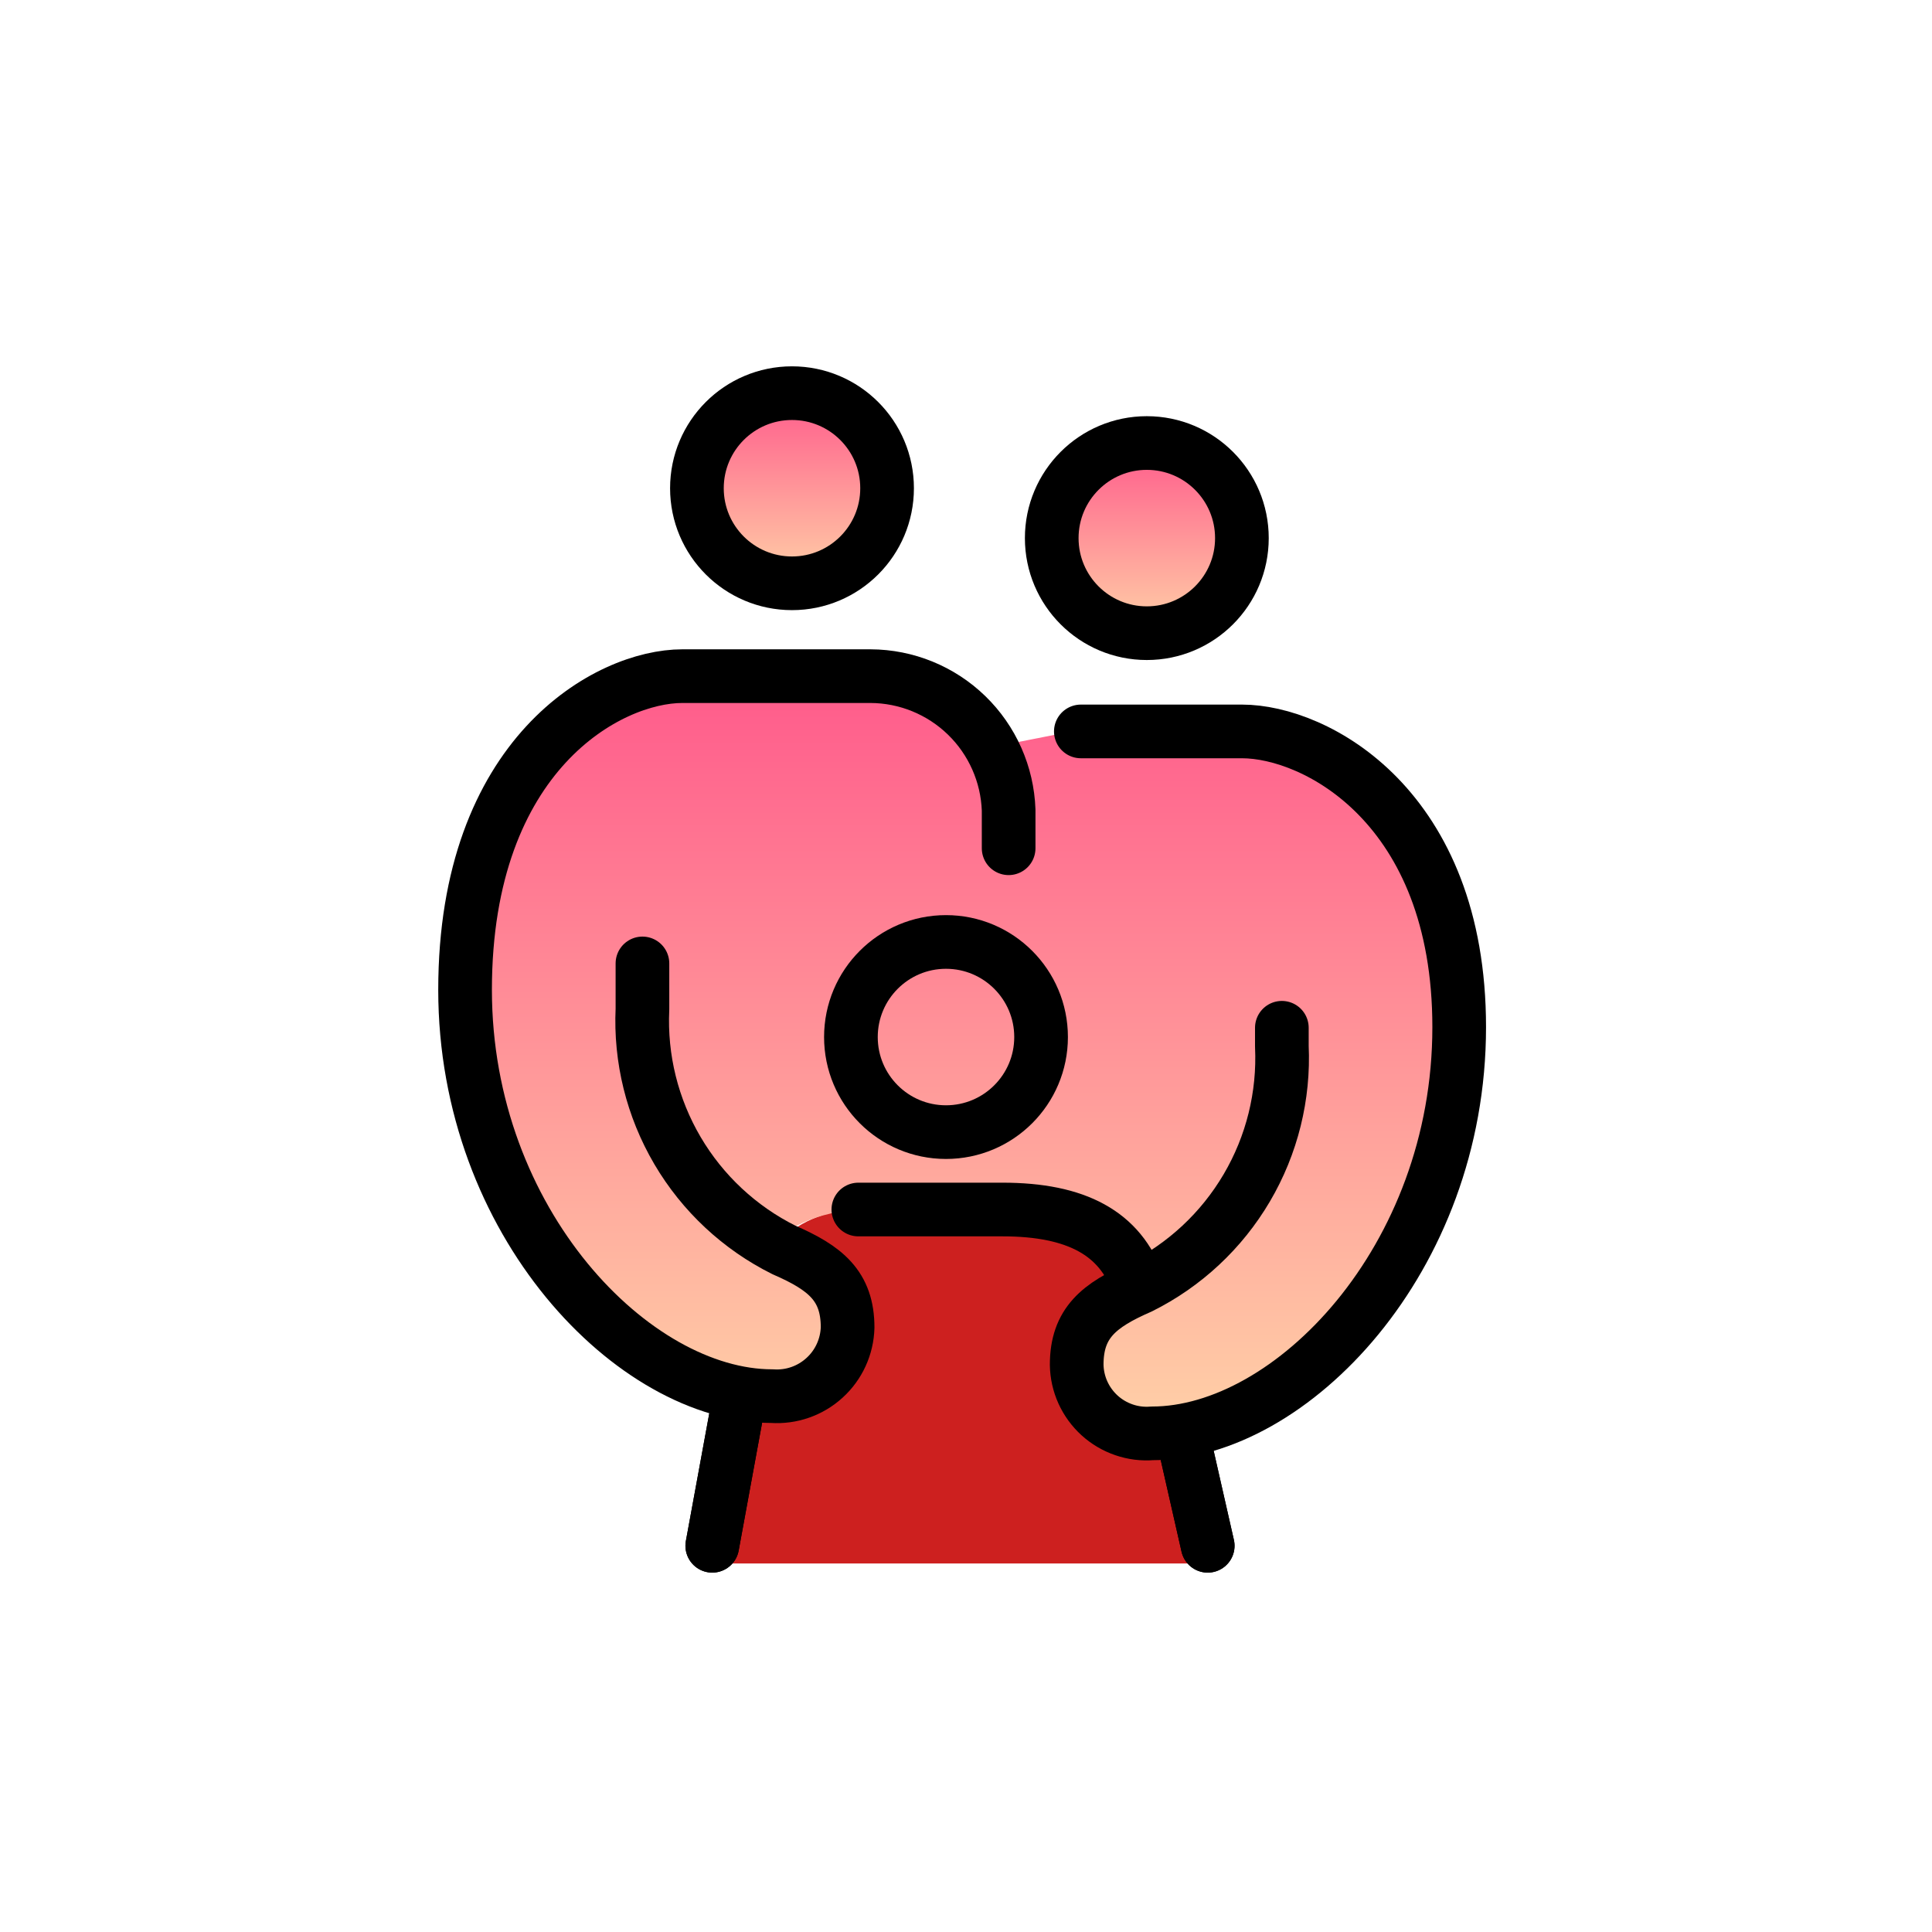 <svg xmlns="http://www.w3.org/2000/svg" width="72" height="72" fill="none" viewBox="0 0 72 72"><path fill="#CD201F" d="M44.045 53.365L44.03 53.316C43.669 53.381 43.304 53.415 42.937 53.418C42.582 53.446 42.225 53.401 41.888 53.286C41.551 53.17 41.241 52.987 40.977 52.748C40.714 52.508 40.502 52.217 40.355 51.892C40.209 51.567 40.13 51.216 40.125 50.86C40.125 49.32 40.945 48.654 42.449 47.993L42.408 47.855C41.754 45.968 40.124 45.075 37.363 45.075H31.988C31.405 45.072 30.827 45.189 30.291 45.42C29.755 45.65 29.273 45.989 28.874 46.416L28.873 46.418C28.991 46.478 29.108 46.536 29.22 46.585C30.754 47.253 31.588 47.916 31.588 49.472C31.578 49.827 31.497 50.176 31.349 50.499C31.2 50.821 30.989 51.111 30.726 51.35C30.463 51.589 30.155 51.772 29.82 51.889C29.485 52.006 29.13 52.054 28.775 52.03C28.377 52.021 27.979 51.984 27.585 51.919L26.544 58.267H45.008L44.045 53.365Z"/><path fill="url(#paint0_linear_1_63)" d="M42.461 47.988C40.927 48.656 40.125 49.304 40.125 50.86C40.13 51.216 40.209 51.567 40.355 51.892C40.502 52.217 40.714 52.508 40.977 52.747C41.241 52.987 41.551 53.17 41.888 53.286C42.225 53.401 42.582 53.446 42.937 53.418C48.092 53.418 54.38 46.95 54.38 38.278C54.38 30.059 49.035 27.259 46.284 27.259H39.944L36.929 27.852C36.481 27.053 35.831 26.387 35.043 25.921C34.255 25.454 33.357 25.205 32.442 25.197H25.428C22.677 25.197 17.332 28.086 17.332 36.89C17.332 45.562 23.62 52.03 28.775 52.03C29.13 52.053 29.485 52.005 29.82 51.888C30.155 51.772 30.464 51.588 30.726 51.349C30.989 51.11 31.201 50.821 31.349 50.498C31.497 50.175 31.578 49.826 31.588 49.471C31.552 48.231 31.217 47.387 28.874 46.415C29.002 45.976 30.321 45.075 32.325 45.075C32.325 45.075 37.105 45.062 37.703 45.075C42.035 45.17 42.461 47.988 42.461 47.988Z"/><path fill="url(#paint1_linear_1_63)" d="M29.515 21.738C31.473 21.738 33.059 20.152 33.059 18.195C33.059 16.238 31.473 14.652 29.515 14.652C27.558 14.652 25.972 16.238 25.972 18.195C25.972 20.152 27.558 21.738 29.515 21.738Z"/><path fill="url(#paint2_linear_1_63)" d="M42.738 23.597C44.695 23.597 46.282 22.011 46.282 20.054C46.282 18.097 44.695 16.51 42.738 16.51C40.781 16.51 39.195 18.097 39.195 20.054C39.195 22.011 40.781 23.597 42.738 23.597Z"/><path stroke="#000" stroke-linecap="round" stroke-linejoin="round" stroke-width="2" d="M44.045 53.365L45.008 57.607"/><path stroke="#000" stroke-linecap="round" stroke-linejoin="round" stroke-width="2" d="M27.507 52.356L26.544 57.607"/><path stroke="#000" stroke-linecap="round" stroke-linejoin="round" stroke-width="2" d="M44.045 53.365L45.008 57.607"/><path stroke="#000" stroke-linecap="round" stroke-linejoin="round" stroke-width="2" d="M27.507 52.356L26.544 57.607"/><path stroke="#000" stroke-linecap="round" stroke-linejoin="round" stroke-width="2" d="M31.988 45.075H37.363C40.124 45.075 41.754 45.968 42.408 47.855"/><path stroke="#000" stroke-linecap="round" stroke-linejoin="round" stroke-width="2" d="M23.942 35.904V37.604C23.856 39.451 24.31 41.283 25.247 42.878C26.184 44.472 27.564 45.76 29.22 46.584C30.754 47.252 31.588 47.916 31.588 49.471C31.578 49.826 31.497 50.175 31.349 50.498C31.201 50.821 30.989 51.111 30.726 51.349C30.464 51.588 30.156 51.772 29.82 51.889C29.485 52.006 29.13 52.054 28.775 52.03C23.62 52.03 17.332 45.562 17.332 36.89C17.332 28.086 22.677 25.198 25.428 25.198H32.442C33.778 25.203 35.061 25.726 36.021 26.657C36.98 27.587 37.542 28.853 37.589 30.189V31.612"/><path stroke="#000" stroke-linecap="round" stroke-linejoin="round" stroke-width="2" d="M47.771 38.302V38.992C47.856 40.839 47.403 42.672 46.465 44.266C45.528 45.86 44.148 47.148 42.492 47.972C40.959 48.64 40.125 49.304 40.125 50.859C40.13 51.215 40.209 51.567 40.355 51.891C40.502 52.216 40.714 52.507 40.977 52.747C41.241 52.987 41.551 53.17 41.888 53.285C42.225 53.401 42.582 53.446 42.937 53.417C48.092 53.417 54.38 46.95 54.38 38.278C54.38 30.059 49.035 27.258 46.284 27.258H40.28"/><path stroke="#000" stroke-linecap="round" stroke-linejoin="round" stroke-width="2" d="M29.515 21.738C31.473 21.738 33.059 20.152 33.059 18.195C33.059 16.238 31.473 14.652 29.515 14.652C27.558 14.652 25.972 16.238 25.972 18.195C25.972 20.152 27.558 21.738 29.515 21.738Z"/><path stroke="#000" stroke-linecap="round" stroke-linejoin="round" stroke-width="2" d="M35.254 42.191C37.211 42.191 38.798 40.605 38.798 38.648C38.798 36.691 37.211 35.104 35.254 35.104C33.297 35.104 31.711 36.691 31.711 38.648C31.711 40.605 33.297 42.191 35.254 42.191Z"/><path stroke="#000" stroke-linecap="round" stroke-linejoin="round" stroke-width="2" d="M42.738 23.597C44.695 23.597 46.282 22.011 46.282 20.054C46.282 18.097 44.695 16.51 42.738 16.51C40.781 16.51 39.195 18.097 39.195 20.054C39.195 22.011 40.781 23.597 42.738 23.597Z"/><defs><linearGradient id="paint0_linear_1_63" x1="35.856" x2="35.856" y1="25.197" y2="53.426" gradientUnits="userSpaceOnUse"><stop stop-color="#FF5A8B"/><stop offset="1" stop-color="#FFD1A7"/></linearGradient><linearGradient id="paint1_linear_1_63" x1="29.515" x2="29.515" y1="14.652" y2="21.738" gradientUnits="userSpaceOnUse"><stop stop-color="#FF5A8B"/><stop offset="1" stop-color="#FFD1A7"/></linearGradient><linearGradient id="paint2_linear_1_63" x1="42.738" x2="42.738" y1="16.51" y2="23.597" gradientUnits="userSpaceOnUse"><stop stop-color="#FF5A8B"/><stop offset="1" stop-color="#FFD1A7"/></linearGradient></defs></svg>